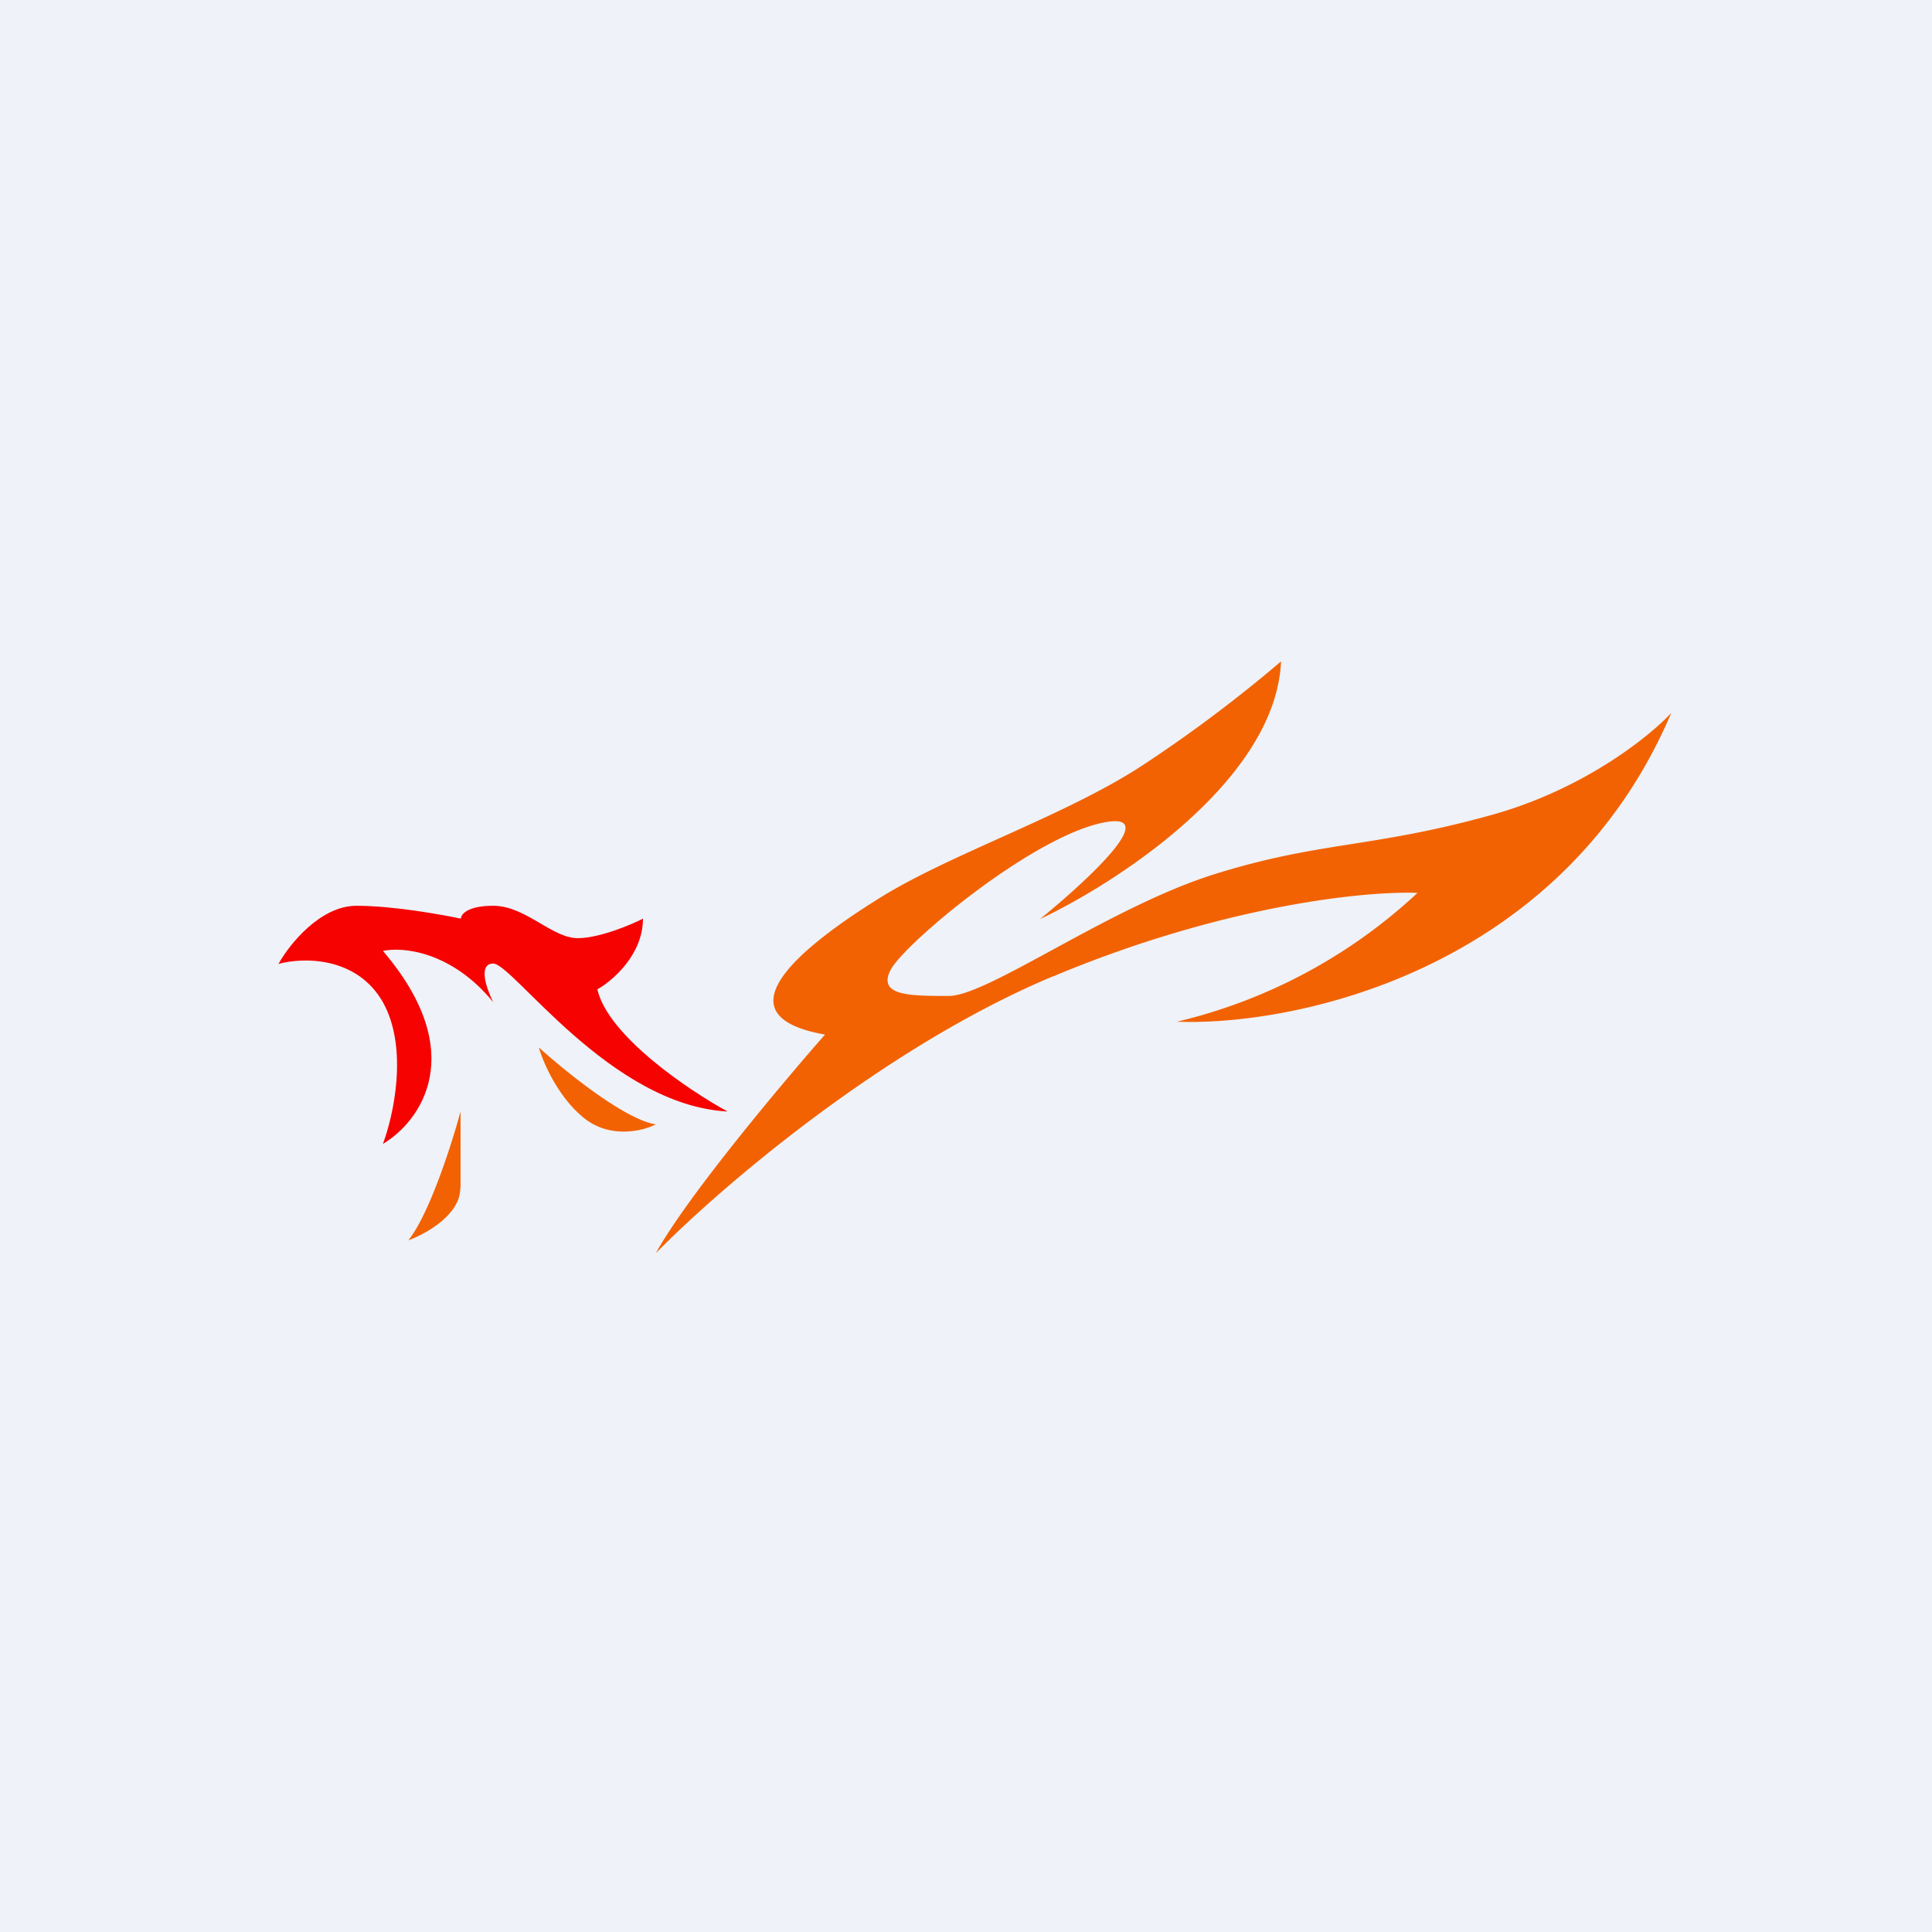 <?xml version="1.0" encoding="UTF-8"?>
<!-- generated by Finnhub -->
<svg viewBox="0 0 55.5 55.5" xmlns="http://www.w3.org/2000/svg">
<path d="M 0,0 H 55.5 V 55.5 H 0 Z" fill="rgb(239, 242, 248)"/>
<path d="M 10.99,27.305 C 13.53,30.27 12.05,32.24 11,32.86 C 11.3,32.06 11.74,30.12 11,28.79 C 10.24,27.46 8.69,27.5 8,27.69 C 8.31,27.13 9.2,26.02 10.24,26.02 C 11.29,26.02 12.67,26.27 13.24,26.39 C 13.24,26.27 13.42,26.02 14.17,26.02 C 15.1,26.02 15.85,26.95 16.6,26.95 C 17.2,26.95 18.1,26.58 18.47,26.39 C 18.47,27.43 17.59,28.18 17.16,28.42 C 17.46,29.75 19.78,31.32 20.9,31.93 C 17.53,31.75 14.73,27.68 14.17,27.68 C 13.72,27.68 13.98,28.42 14.17,28.79 C 12.97,27.32 11.55,27.19 10.99,27.32 Z" fill="rgb(246, 2, 1)"/>
<path d="M 13.22,34.135 C 13.23,34.89 12.23,35.45 11.73,35.63 C 12.33,34.89 12.98,32.86 13.23,31.93 V 34.15 Z M 18.84,32.3 C 17.94,32.16 16.22,30.76 15.48,30.09 C 15.6,30.52 16.04,31.53 16.78,32.12 C 17.53,32.72 18.47,32.49 18.84,32.3 Z M 30.24,28.05 C 25.31,30.12 20.59,34.21 18.84,36 C 19.74,34.37 22.46,31.13 23.7,29.72 C 20.52,29.16 23.14,27.13 25.2,25.84 C 27.25,24.54 30.62,23.44 32.86,21.96 A 40.2,40.2 0 0,0 36.8,19 C 36.65,22.4 32.12,25.34 29.88,26.4 C 31.18,25.34 33.39,23.32 31.75,23.62 C 29.69,23.99 25.95,27.13 25.58,27.87 C 25.21,28.61 26.14,28.61 27.26,28.61 C 28.38,28.61 31.94,26.02 34.93,25.1 C 37.92,24.17 39.41,24.36 42.78,23.43 C 45.47,22.7 47.38,21.16 48.01,20.48 C 44.87,27.87 37.23,29.48 33.81,29.35 A 15.3,15.3 0 0,0 40.72,25.65 C 39.29,25.59 35.19,25.98 30.25,28.05 Z" fill="rgb(242, 98, 2)"/>
</svg>
